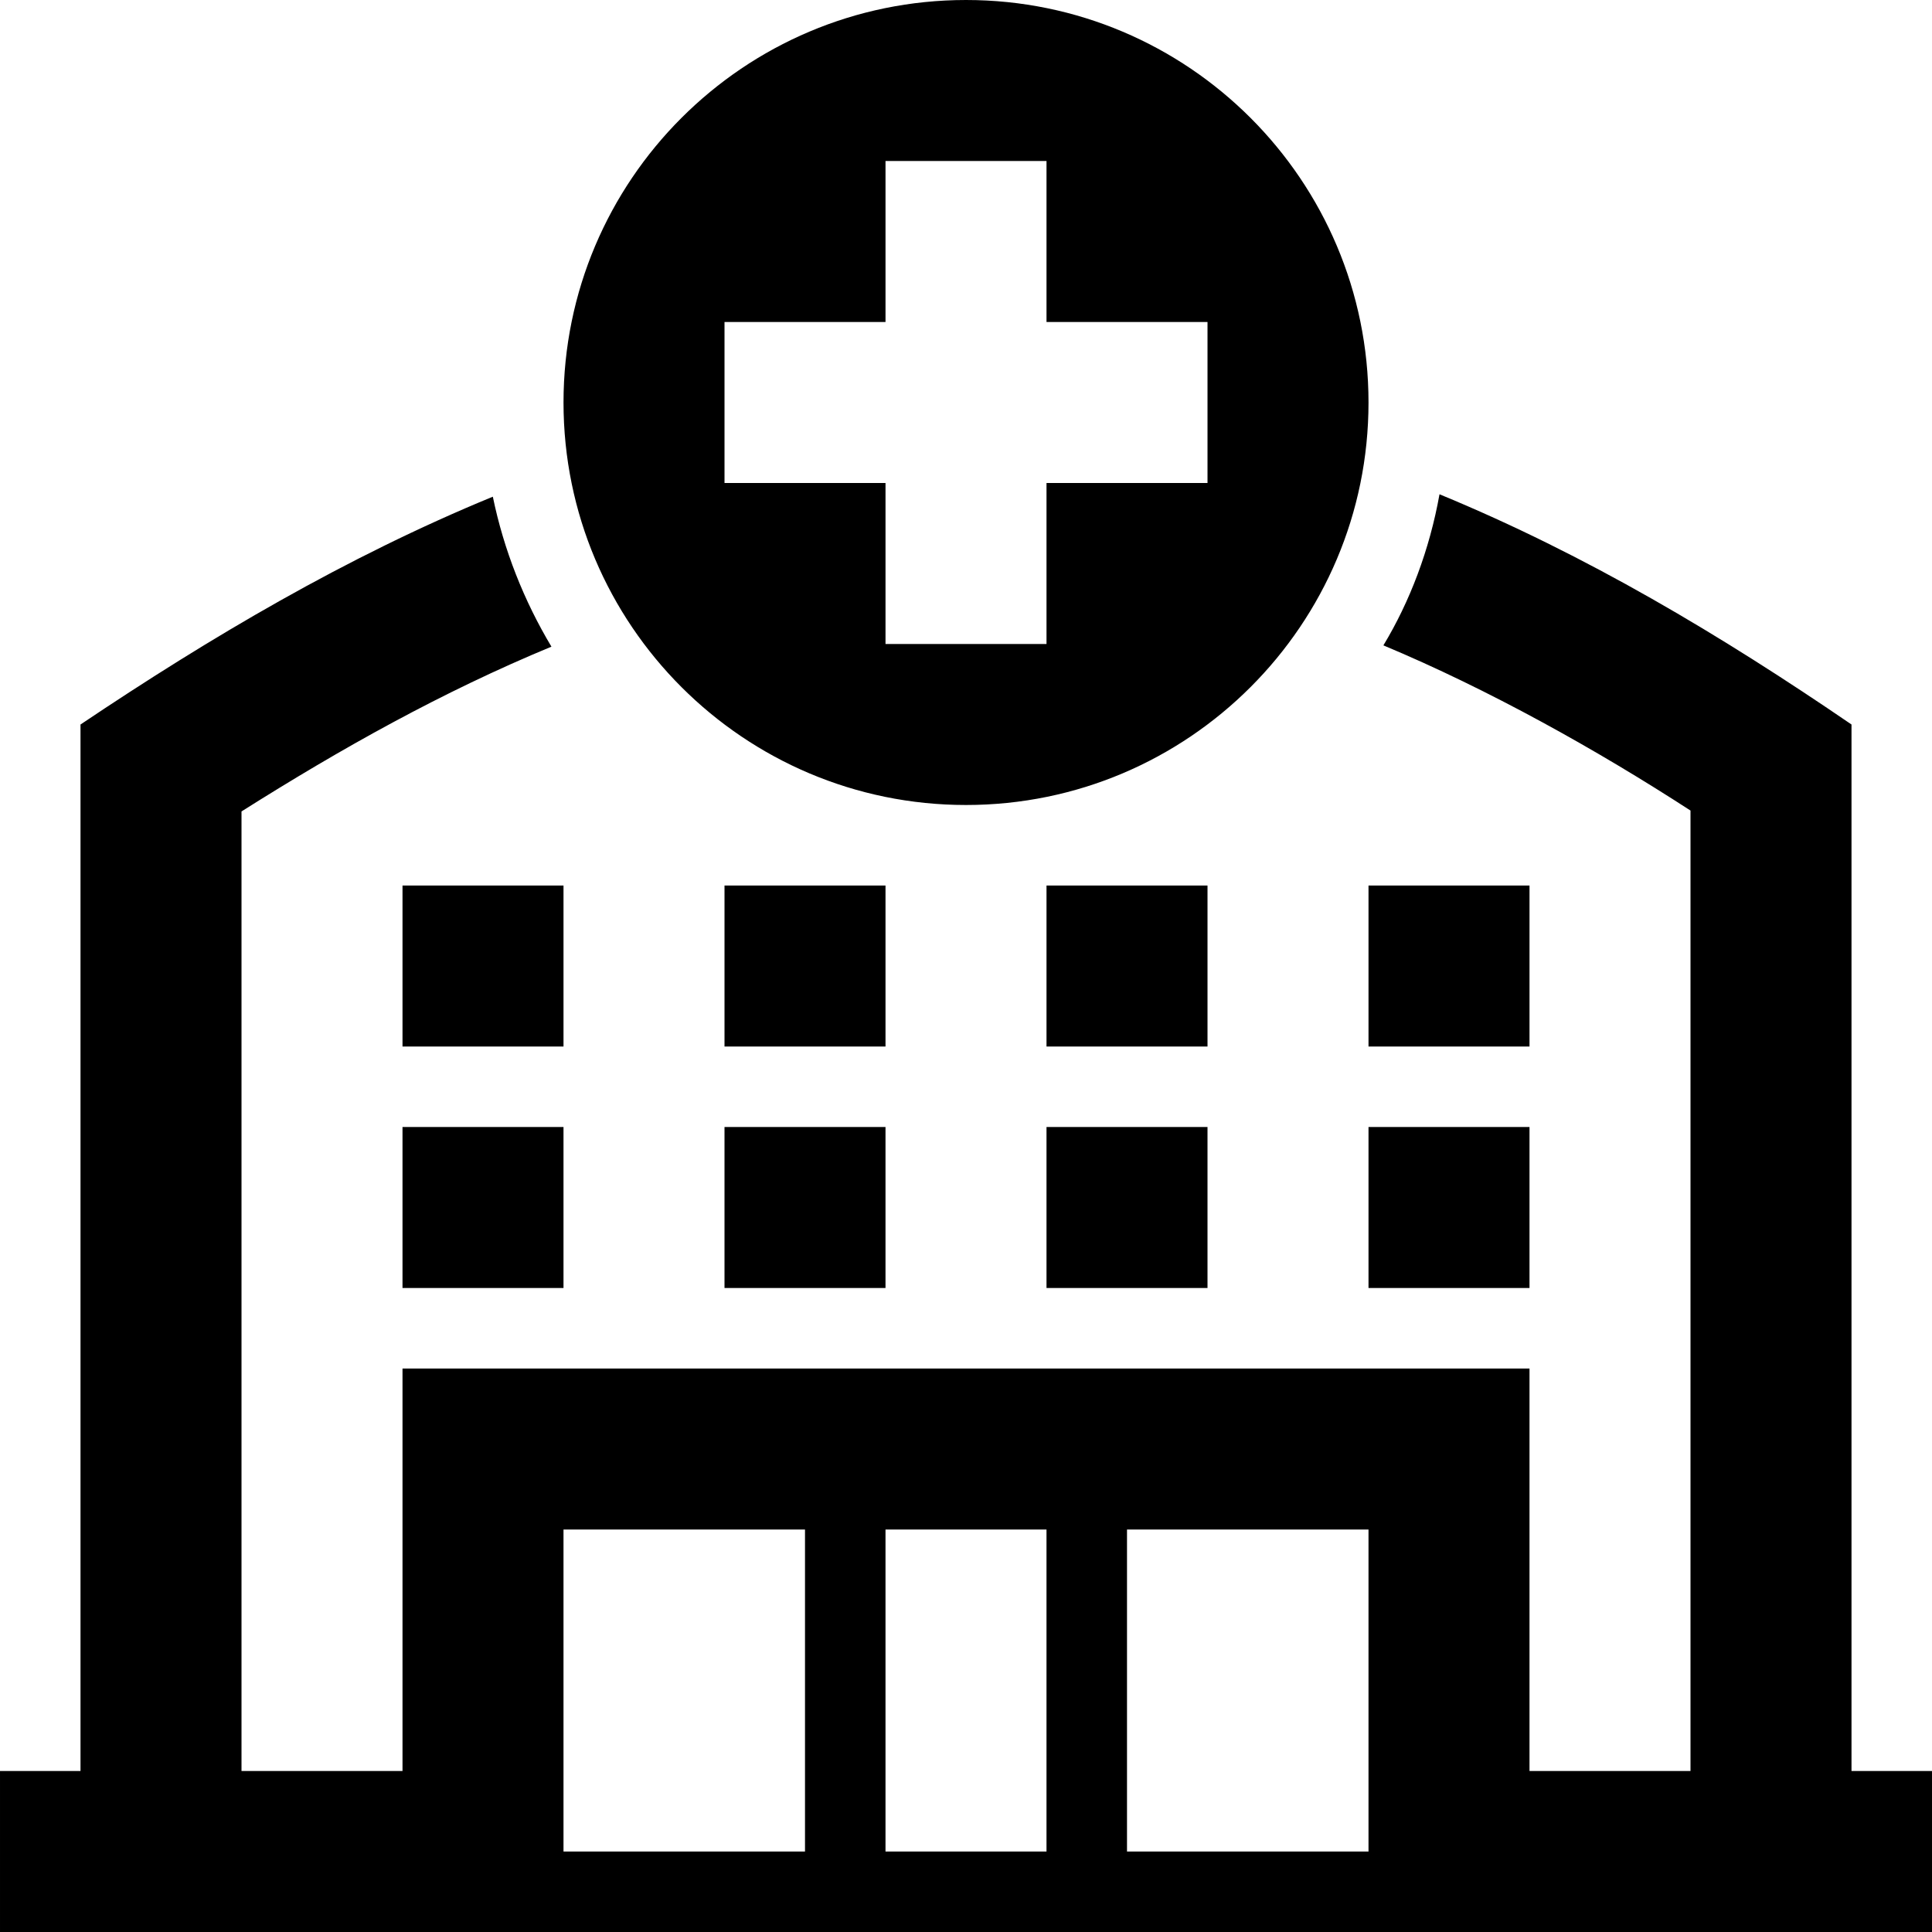 <?xml version="1.0" encoding="UTF-8" standalone="yes"?>
<svg width="24" height="24" xmlns="http://www.w3.org/2000/svg" fill-rule="evenodd" clip-rule="evenodd">
  <path d="M19 22h2v-11.931c-1.16-.753-2.515-1.509-3.815-2.052.329-.544.574-1.189.697-1.877 1.821.75 3.499 1.753 5.118 2.86v13h1v2h-24v-2h1v-13c1.615-1.084 3.298-2.08 5.122-2.83.137.664.387 1.293.728 1.863-1.36.563-2.614 1.267-3.839 2.04l-.011.007v11.92h2v-5h14v5zm-12 1h3v-4h-3v4zm4 0h2v-4h-2v4zm3 0h3v-4h-3v4zm-9-7h2v-2h-2v2zm4 0h2v-2h-2v2zm4 0h2v-2h-2v2zm4 0h2v-2h-2v2zm-12-3h2v-2h-2v2zm4 0h2v-2h-2v2zm4 0h2v-2h-2v2zm4 0h2v-2h-2v2zm-5-13c2.76 0 5 2.24 5 5s-2.24 5-5 5-5-2.24-5-5 2.24-5 5-5m1 4v-2h-2v2h-2v2h2v2h2v-2h2v-2h-2z"/>
</svg>